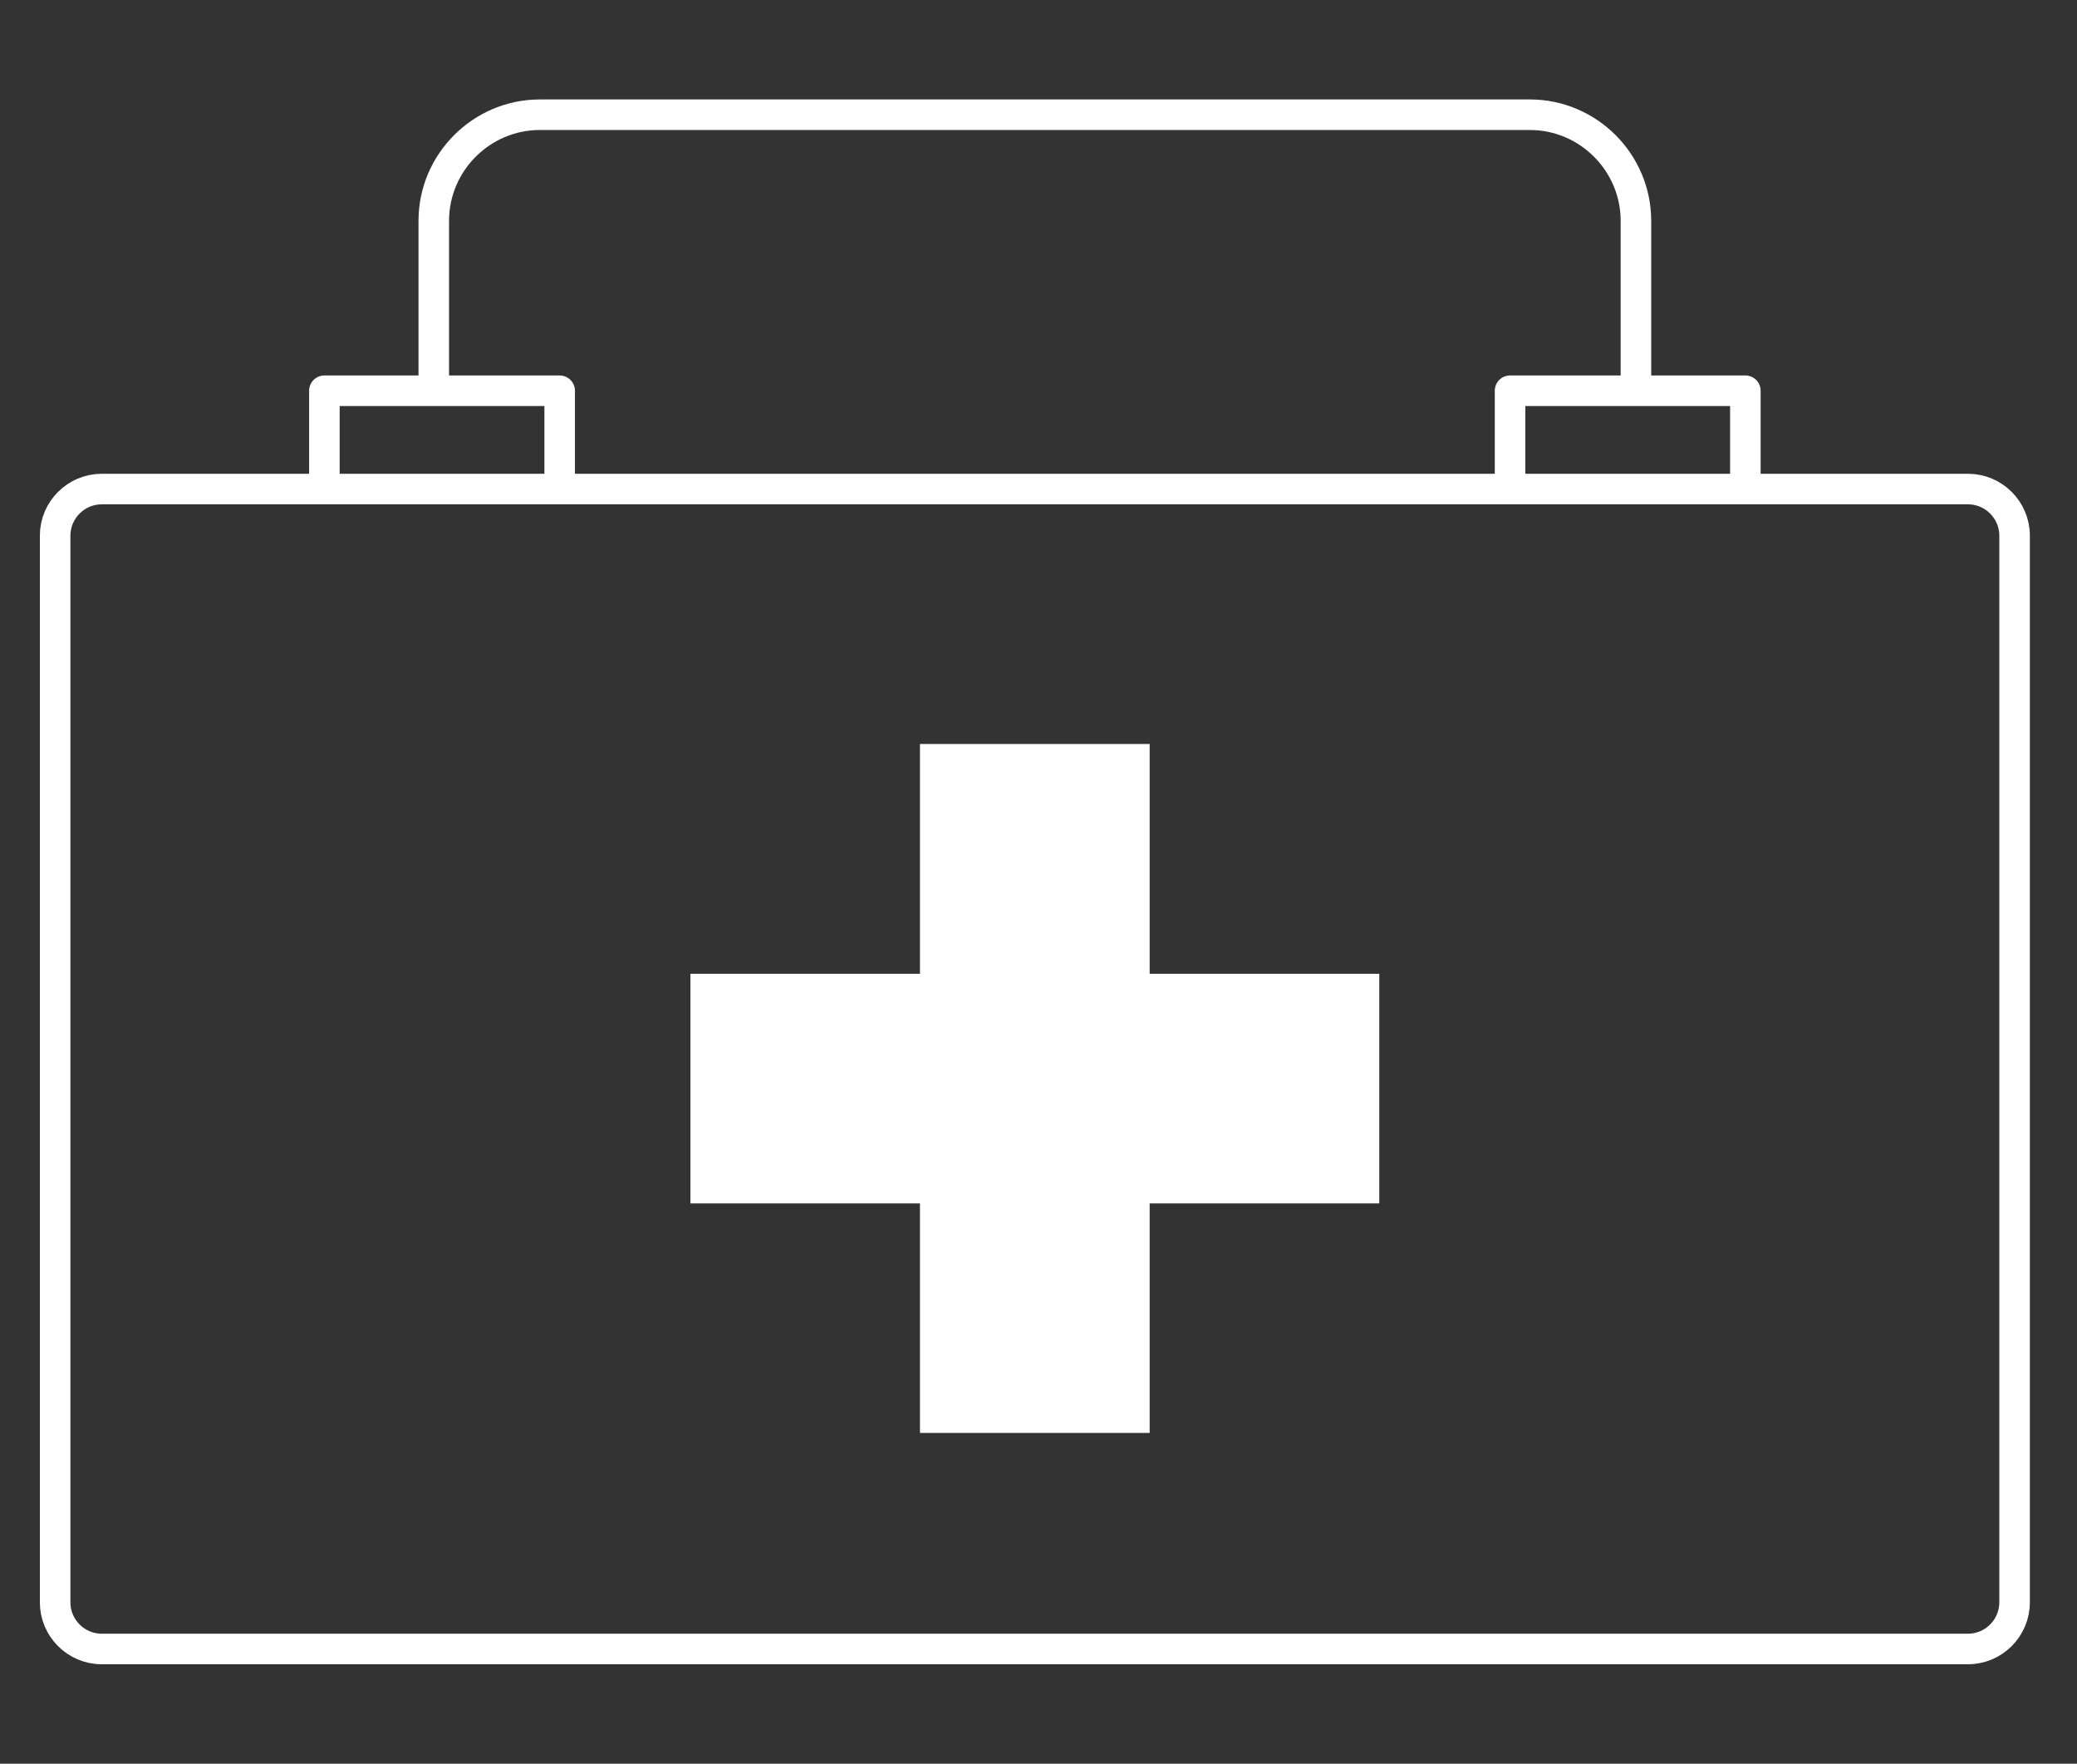 <?xml version="1.0" encoding="utf-8"?>
<!-- Generator: Adobe Illustrator 21.0.2, SVG Export Plug-In . SVG Version: 6.00 Build 0)  -->
<svg version="1.1" id="Ebene_1" xmlns="http://www.w3.org/2000/svg" xmlns:xlink="http://www.w3.org/1999/xlink" x="0px" y="0px"
	 viewBox="0 0 106 90" style="enable-background:new 0 0 106 90;" xml:space="preserve">
<rect x="0" y="0" width="106" height="90" fill="#333333" stroke="none"/>
<style type="text/css">
	.st0{fill:none;stroke:#FFFFFF;stroke-width:1.559;stroke-linejoin:round;stroke-miterlimit:10;}
	.st1{fill:#FFFFFF;}
</style>
<g>
	<g>
		<g>
			<path class="st0" d="M102.814,81.77c0,1.307-1.069,2.376-2.376,2.376H5.19c-1.307,0-2.376-1.069-2.376-2.376V27.332
				c0-1.307,1.069-2.376,2.376-2.376h95.249c1.307,0,2.376,1.069,2.376,2.376V81.77z"/>
		</g>
		<path class="st0" d="M22.138,19.515V11.27c0-2.979,2.436-5.416,5.415-5.416h50.523c2.978,0,5.414,2.436,5.414,5.416v8.245"/>
		<g>
			<polyline class="st0" points="16.555,24.956 16.555,19.939 28.563,19.939 28.563,24.956 			"/>
			<polyline class="st0" points="77.066,24.956 77.066,19.939 89.075,19.939 89.075,24.956 			"/>
		</g>
		<polygon class="st1" points="35.236,49.691 46.951,49.691 46.951,37.965 58.673,37.965 58.673,49.691 70.392,49.691 
			70.392,61.408 58.673,61.408 58.673,73.121 46.951,73.121 46.951,61.408 35.236,61.408 		"/>
	</g>
</g>
</svg>
